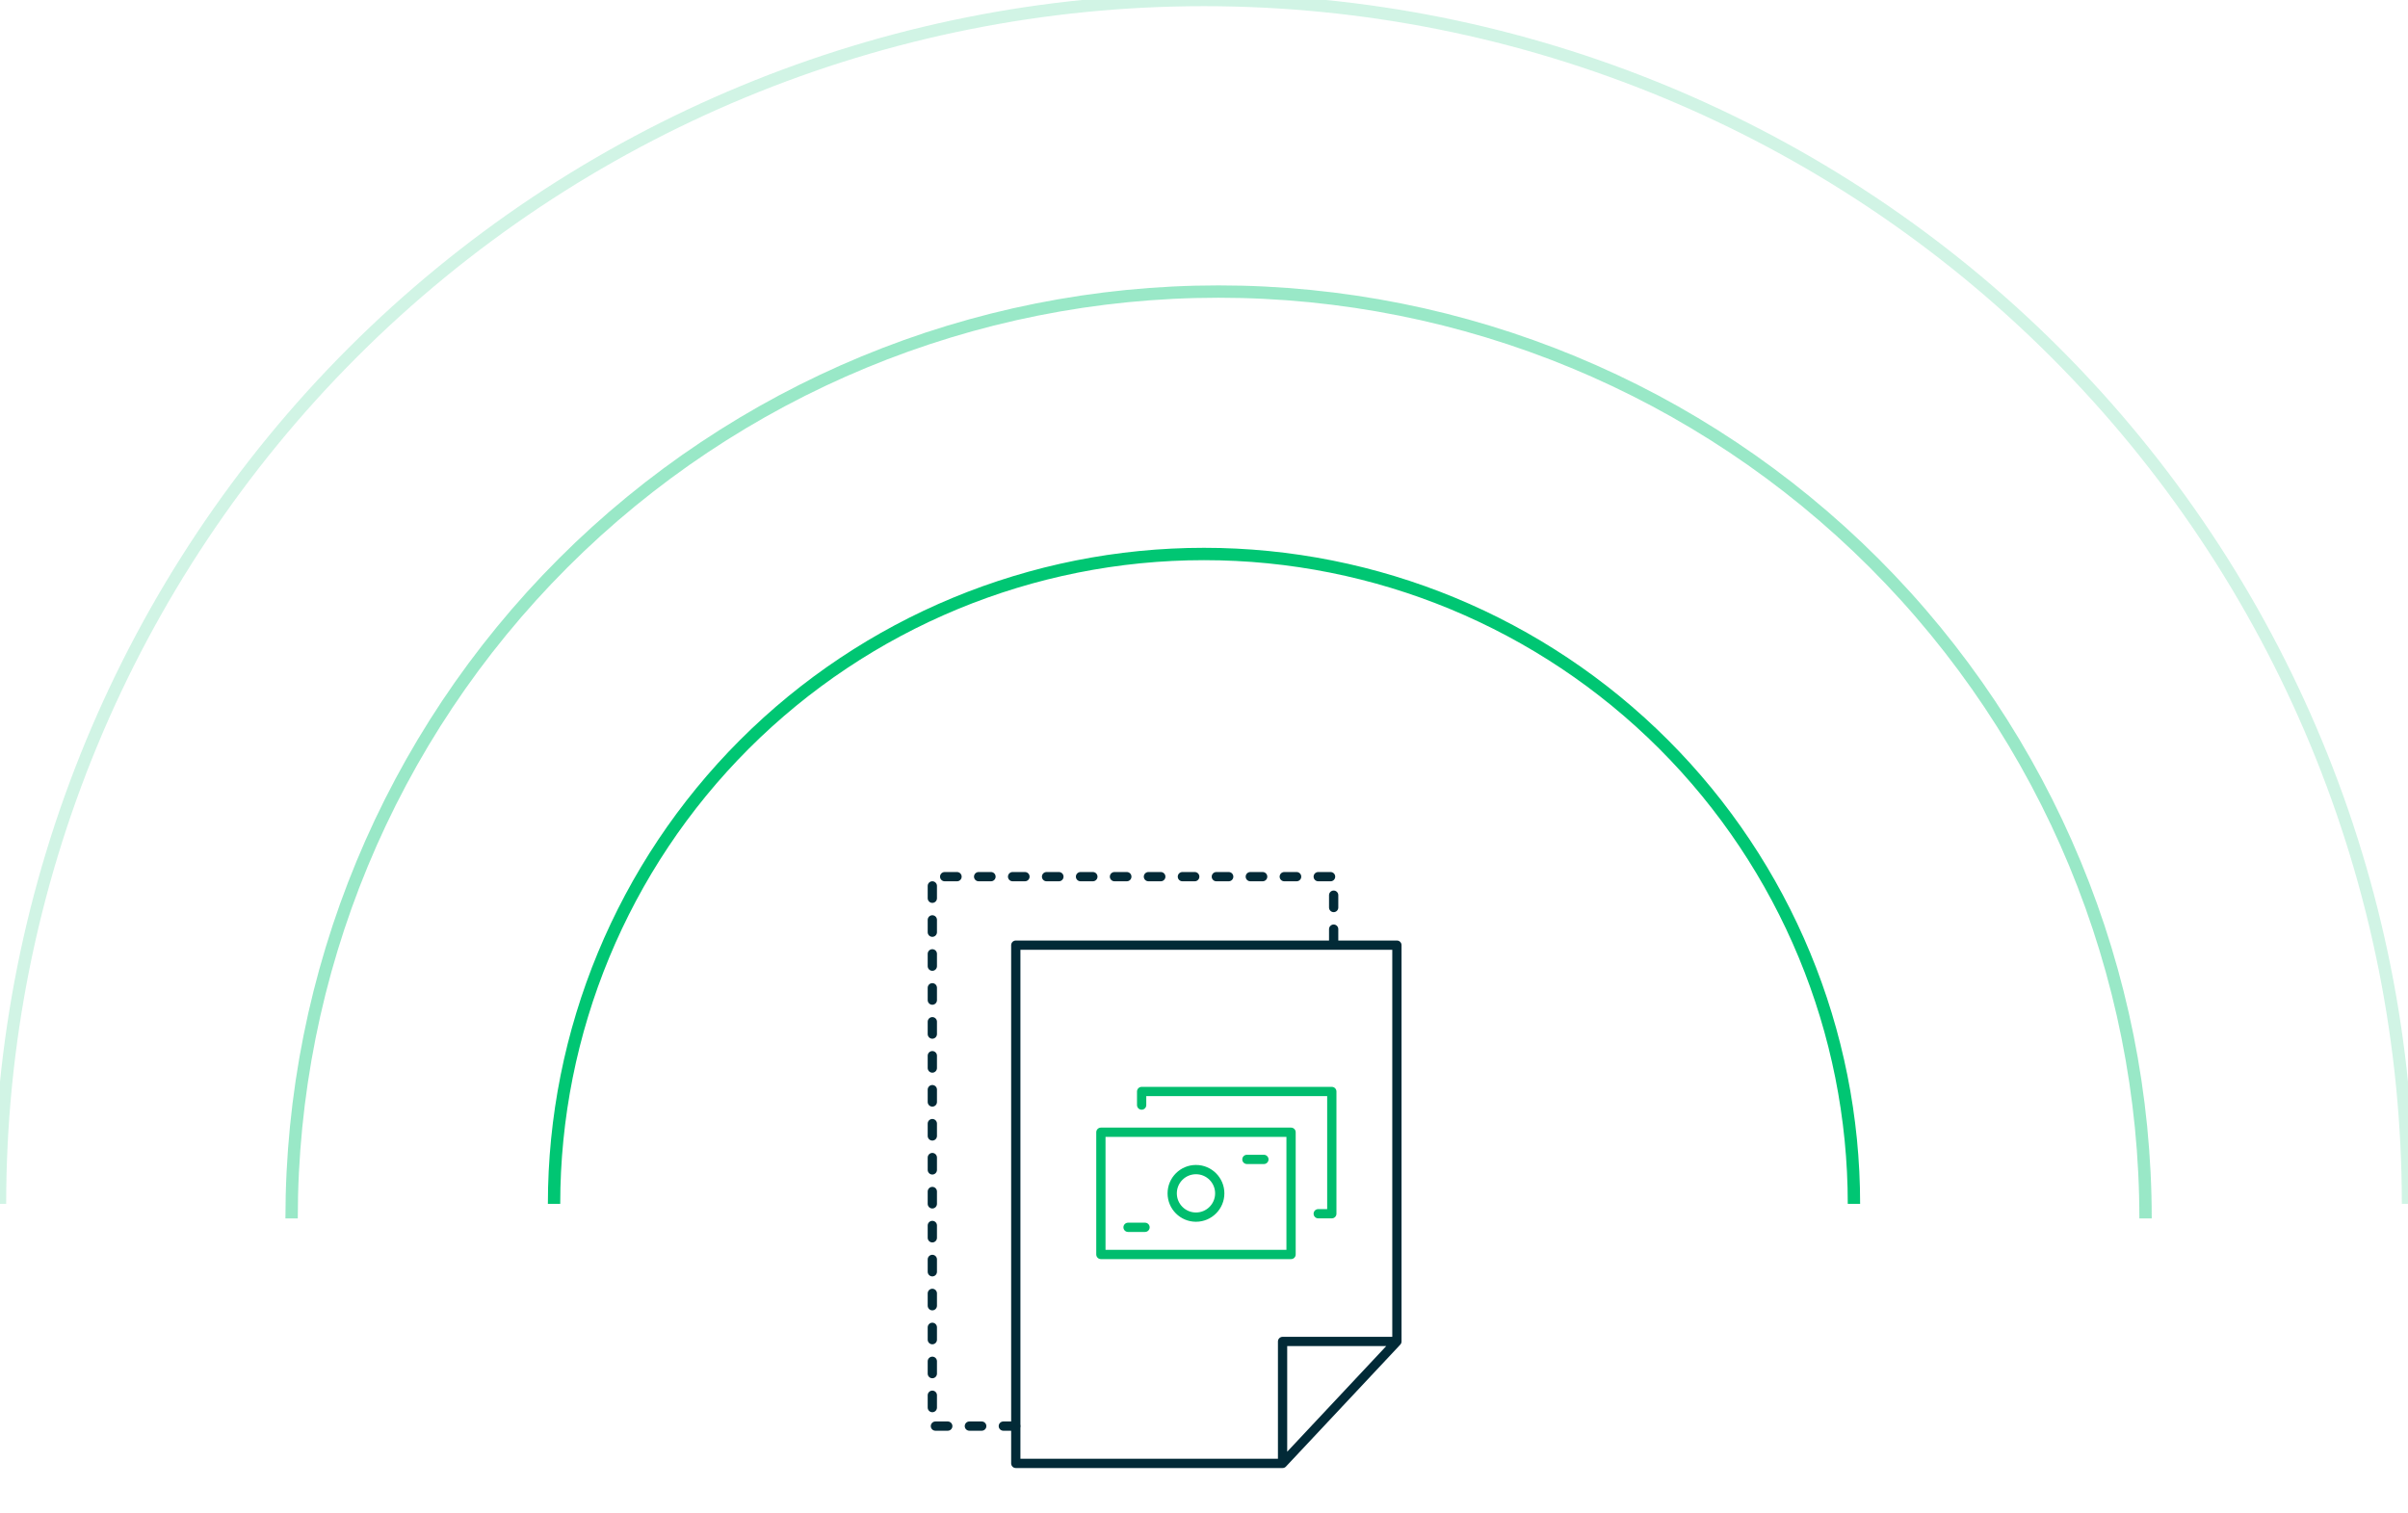 <svg width="390" height="245" viewBox="0 0 390 245" fill="none" xmlns="http://www.w3.org/2000/svg">
<g clip-path="url(#clip0_1218_3414)">
<path d="M89.735 194.999C89.735 167.081 100.826 140.307 120.567 120.566C140.308 100.825 167.082 89.734 195 89.734C222.918 89.734 249.693 100.825 269.434 120.566C289.175 140.307 300.265 167.081 300.265 194.999" stroke="#00C673" stroke-width="2"/>
<path d="M47.228 197.361C47.228 157.543 63.046 119.357 91.201 91.201C119.357 63.046 157.543 47.228 197.361 47.228C237.179 47.228 275.365 63.046 303.521 91.201C331.676 119.357 347.493 157.543 347.493 197.361" stroke="#00C673" stroke-opacity="0.4" stroke-width="2"/>
<path d="M0 195C7.80908e-06 143.283 20.545 93.684 57.114 57.114C93.684 20.545 143.283 -3.90454e-06 195 0C246.717 3.90454e-06 296.316 20.545 332.886 57.114C369.455 93.684 390 143.283 390 195" stroke="#00C673" stroke-opacity="0.18" stroke-width="2"/>
<path d="M164.5 231H151V142H216V153" stroke="#022A37" stroke-width="1.5" stroke-linecap="round" stroke-linejoin="round" stroke-dasharray="2 3.5"/>
<path d="M207.725 237.042H164.518V153.096H226.243V217.29M207.725 237.042V217.29H226.243M207.725 237.042L226.243 217.29" stroke="#022A37" stroke-width="1.5" stroke-linecap="round" stroke-linejoin="round"/>
<path d="M201.95 187.8H204.7M182.7 198.8H185.45M213.5 196.6H215.7V176.8H184.9V179M178.3 183.4H209.1V203.2H178.3V183.4ZM197.55 193.3C197.55 195.427 195.826 197.15 193.7 197.15C191.574 197.15 189.85 195.427 189.85 193.3C189.85 191.174 191.574 189.45 193.7 189.45C195.826 189.45 197.55 191.174 197.55 193.3Z" stroke="#00BD6E" stroke-width="1.5" stroke-linecap="round" stroke-linejoin="round"/>
</g>
<defs>
<clipPath id="clip0_1218_3414">
<rect width="390" height="244.448" fill="white"/>
</clipPath>
</defs>
</svg>
